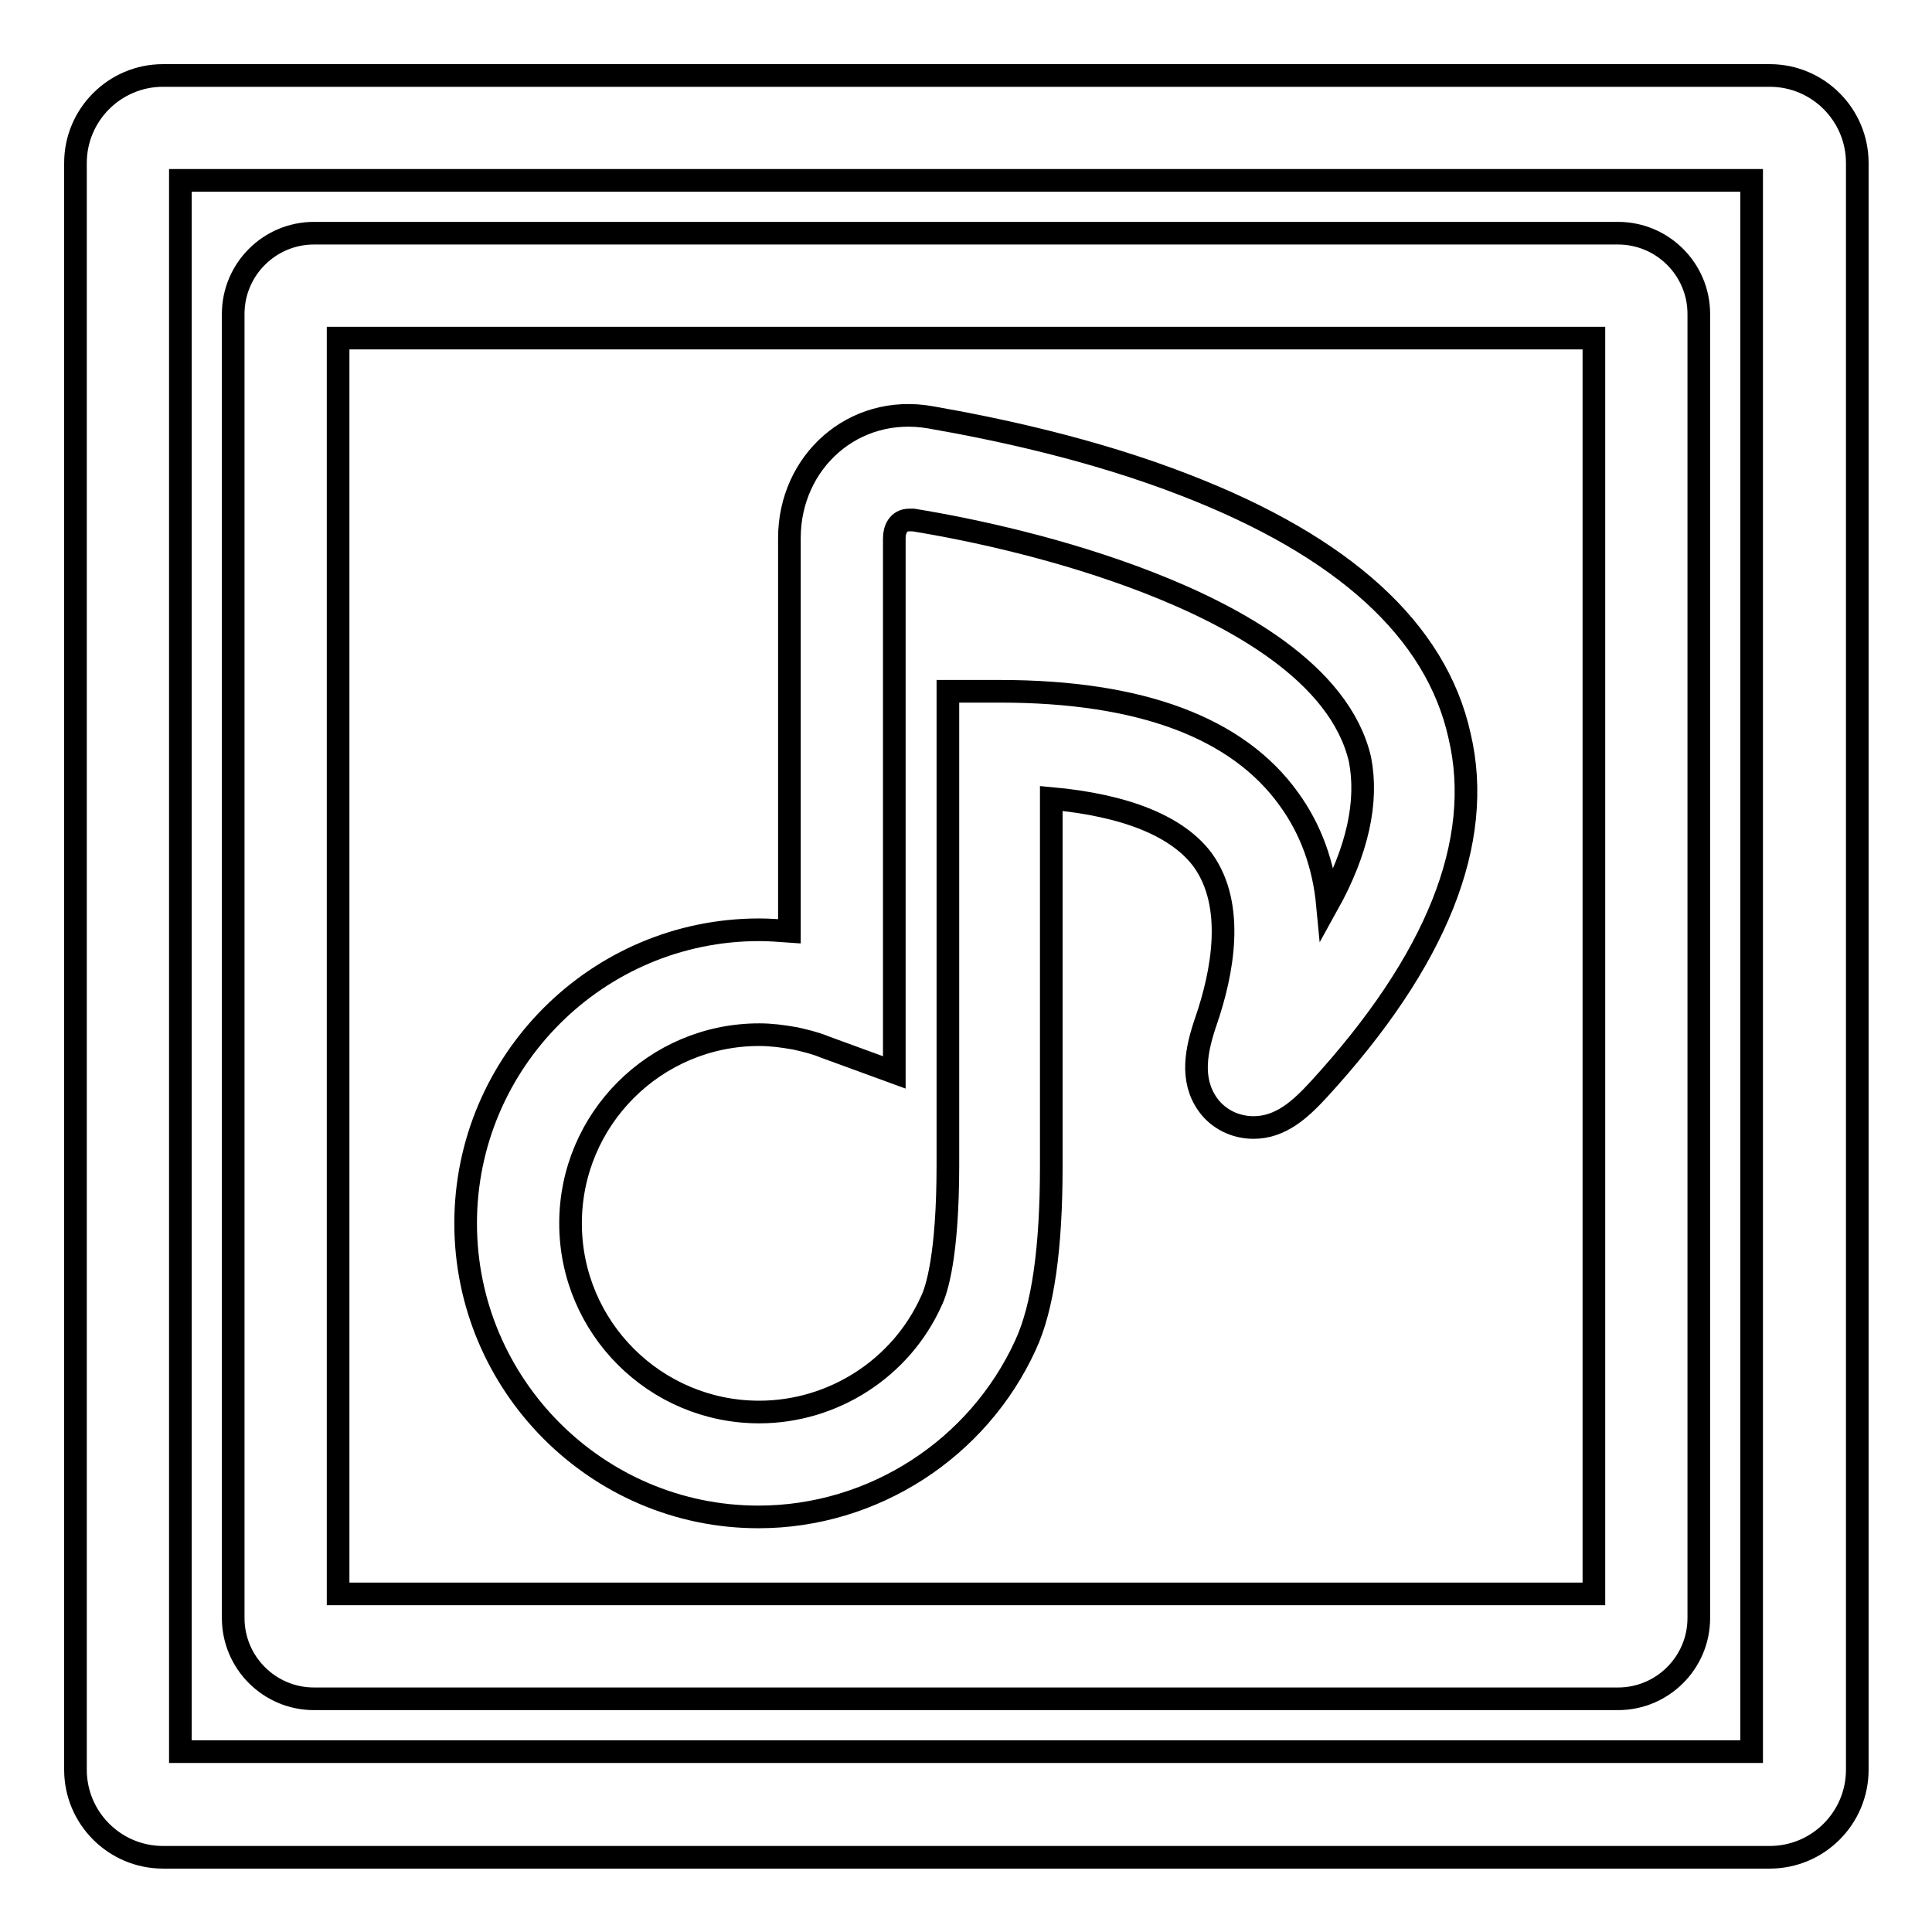<?xml version="1.0" encoding="utf-8"?>
<!-- Svg Vector Icons : http://www.onlinewebfonts.com/icon -->
<!DOCTYPE svg PUBLIC "-//W3C//DTD SVG 1.1//EN" "http://www.w3.org/Graphics/SVG/1.1/DTD/svg11.dtd">
<svg version="1.1" xmlns="http://www.w3.org/2000/svg" xmlns:xlink="http://www.w3.org/1999/xlink" x="0px" y="0px" viewBox="0 0 256 256" enable-background="new 0 0 256 256" xml:space="preserve">
<g><g><g><g><path stroke-width="3" fill-opacity="0" stroke="#000000"  d="M21.6,10C15.2,10,10,15.2,10,21.6v212.9c0,6.4,5.2,11.6,11.6,11.6h212.9c6.4,0,11.6-5.2,11.6-11.6V21.6c0-6.4-5.2-11.6-11.6-11.6H21.6z M232.1,232.1H23.9V23.9h208.2L232.1,232.1L232.1,232.1z"/><path stroke-width="3" fill-opacity="0" stroke="#000000"  d="M41.6,225.1h172.8c5.9,0,10.7-4.8,10.7-10.7V41.6c0-5.9-4.8-10.7-10.7-10.7H41.6c-5.9,0-10.7,4.8-10.7,10.7v172.8C30.9,220.3,35.7,225.1,41.6,225.1z M44.8,44.8h166.4v166.4H44.8V44.8z"/><path stroke-width="3" fill-opacity="0" stroke="#000000"  d="M157.1,64.3c-12.3-4.8-25.2-7.5-33.8-9c-10.2-1.8-18.7,5.9-18.7,16v52.1c-1.4-0.1-2.7-0.2-4-0.2c-21.5,0-38.9,17.5-38.9,38.9S79.1,201,100.5,201c15.2,0,29.1-9,35.4-22.8c2.3-5,3.4-12.8,3.4-23.7l0-11.8c0-12.8,0-28.1,0-36.9c9.9,0.9,16.8,3.7,20.1,8.2c4.3,6,2.6,14.9,0.4,21.3c-1.3,3.8-2.1,7.7,0.2,11c1.4,2,3.7,3.1,6.1,3.1c3.6,0,6.2-2.4,8.6-5c15.7-17.1,22-32.9,18.7-46.9C190.3,83.5,178,72.4,157.1,64.3z M175.9,119.9c-0.5-5.3-2.2-10-5.1-14c-6.8-9.5-19.7-14.3-38.3-14.3h-6.9v6.9c0,0,0,24.8,0,44.1l0,11.8c0,12-1.5,16.6-2.2,18c-4,8.9-13,14.7-22.8,14.7c-13.8,0-25-11.2-25-25c0-13.8,11.2-25,25-25c1.6,0,3.1,0.2,4.8,0.5c1.3,0.3,2.6,0.6,3.8,1.1l9.3,3.4V71.3c0-1.1,0.5-2.4,2-2.4l0.5,0c8,1.3,19.9,3.9,31.2,8.3c11.3,4.4,25.3,11.9,28,23.4C181.3,106.2,179.9,112.7,175.9,119.9z"/></g></g><g></g><g></g><g></g><g></g><g></g><g></g><g></g><g></g><g></g><g></g><g></g><g></g><g></g><g></g><g></g></g></g>
</svg>